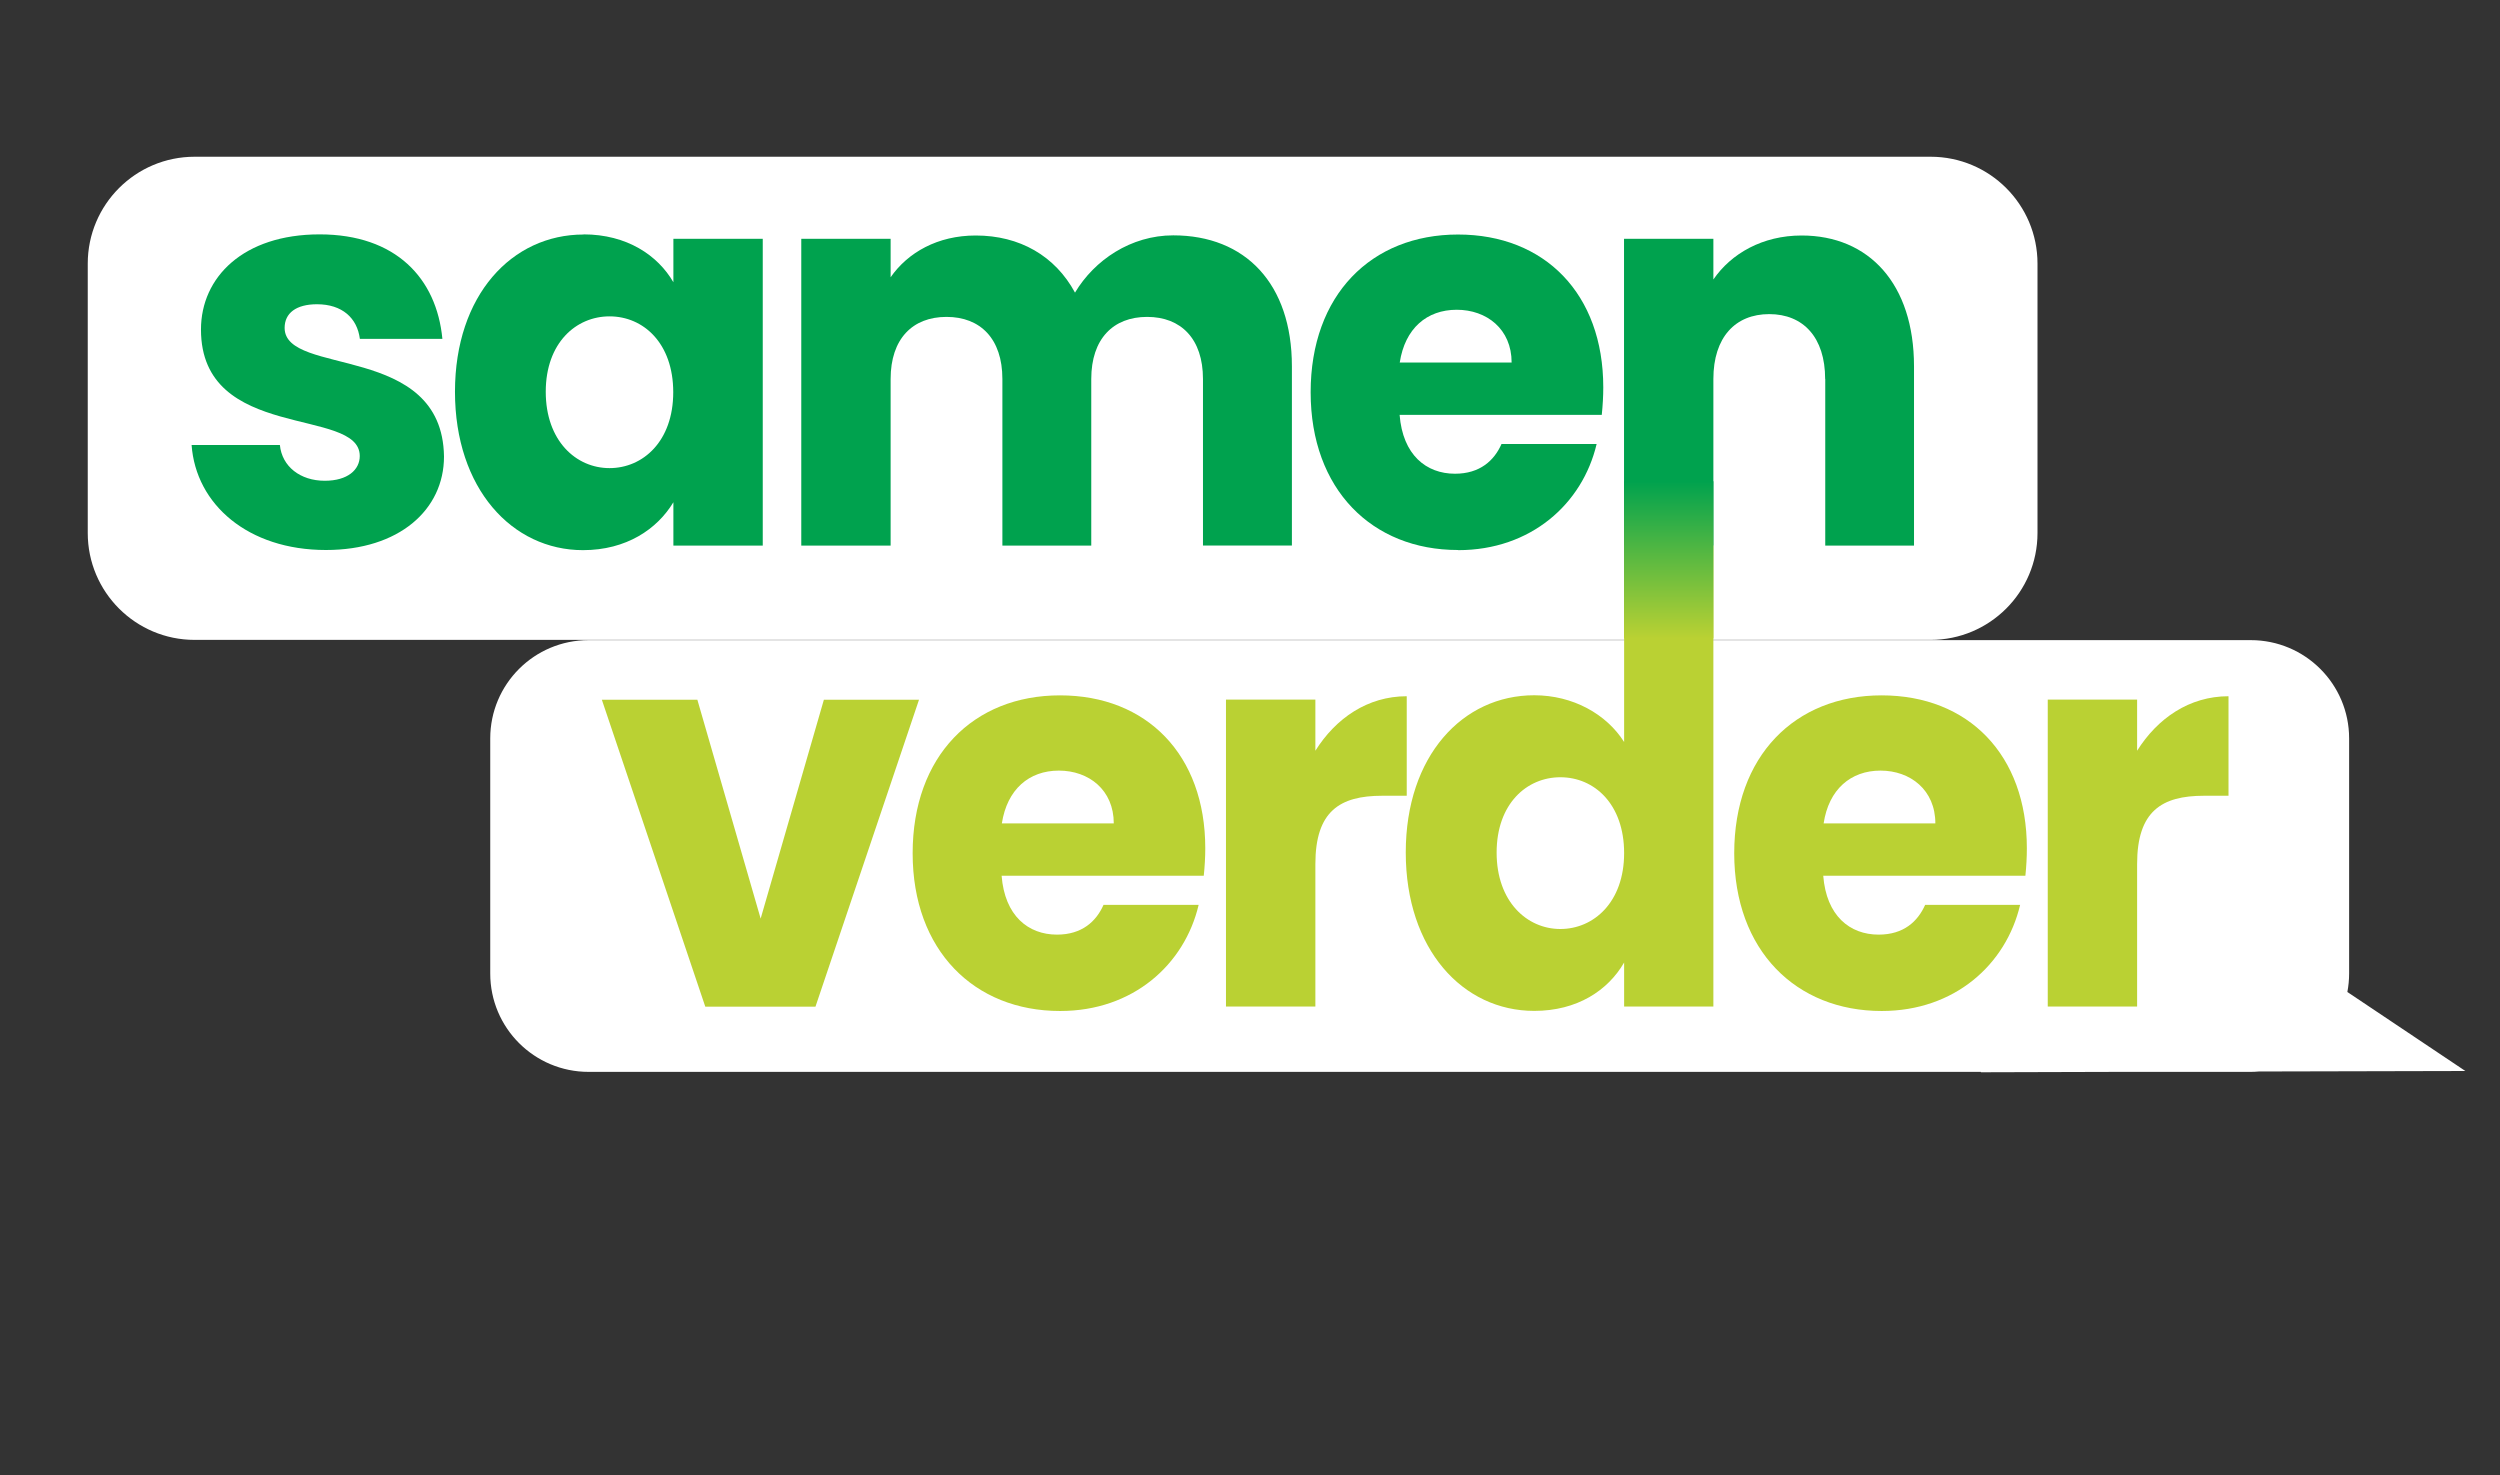 <?xml version="1.0" encoding="UTF-8"?> <svg xmlns="http://www.w3.org/2000/svg" xmlns:xlink="http://www.w3.org/1999/xlink" width="200px" height="118px" viewBox="0 0 200 118" version="1.1"><rect x="0" y="0" width="200" height="118" fill="#333333" stroke="none"/><defs><linearGradient id="linear0" gradientUnits="userSpaceOnUse" x1="133.5" y1="163.59" x2="133.5" y2="151.02" gradientTransform="matrix(1,0,0,-1,0,202.09)"><stop offset="0" style="stop-color:rgb(0%,63.529%,30.588%);stop-opacity:1;"></stop><stop offset="1" style="stop-color:rgb(72.941%,81.961%,20%);stop-opacity:1;"></stop></linearGradient></defs><g id="surface1"><path style=" stroke:none;fill-rule:nonzero;fill:rgb(100%,100%,100%);fill-opacity:1;" d="M 15.57 12.539 L 154.449 12.539 C 159.172 12.539 163 16.367 163 21.09 L 163 42.641 C 163 47.363 159.172 51.191 154.449 51.191 L 15.57 51.191 C 10.848 51.191 7.02 47.363 7.02 42.641 L 7.02 21.09 C 7.02 16.367 10.848 12.539 15.57 12.539 Z M 15.57 12.539 "></path><path style=" stroke:none;fill-rule:nonzero;fill:rgb(100%,100%,100%);fill-opacity:1;" d="M 180.699 85.719 L 197.23 85.68 L 187.789 79.359 C 187.879 78.879 187.93 78.391 187.93 77.879 L 187.93 59.078 C 187.93 54.73 184.41 51.211 180.059 51.211 L 47.09 51.211 C 42.738 51.211 39.219 54.73 39.219 59.078 L 39.219 77.879 C 39.219 82.23 42.738 85.75 47.09 85.75 L 158.469 85.75 L 158.469 85.781 C 158.469 85.781 169.391 85.75 169.391 85.75 L 180.059 85.75 C 180.281 85.75 180.488 85.738 180.699 85.719 Z M 180.699 85.719 "></path><path style=" stroke:none;fill-rule:nonzero;fill:rgb(0%,63.529%,30.588%);fill-opacity:1;" d="M 26.07 44 C 19.84 44 15.672 40.352 15.328 35.602 L 22.391 35.602 C 22.559 37.32 24.02 38.461 25.98 38.461 C 27.82 38.461 28.781 37.578 28.781 36.48 C 28.781 32.52 16.078 35.379 16.078 26.359 C 16.078 22.18 19.469 18.75 25.57 18.75 C 31.672 18.75 34.93 22.27 35.391 27.109 L 28.789 27.109 C 28.578 25.441 27.371 24.34 25.359 24.34 C 23.691 24.34 22.77 25.051 22.77 26.23 C 22.77 30.148 35.391 27.379 35.52 36.52 C 35.52 40.789 31.922 44 26.078 44 Z M 26.07 44 "></path><path style=" stroke:none;fill-rule:nonzero;fill:rgb(0%,63.529%,30.588%);fill-opacity:1;" d="M 46.68 18.75 C 50.148 18.75 52.621 20.422 53.871 22.578 L 53.871 19.102 L 61.02 19.102 L 61.02 43.648 L 53.871 43.648 L 53.871 40.18 C 52.578 42.328 50.109 44.012 46.641 44.012 C 40.961 44.012 36.398 39.078 36.398 31.34 C 36.398 23.602 40.961 18.762 46.68 18.762 Z M 48.762 25.309 C 46.09 25.309 43.66 27.422 43.66 31.34 C 43.66 35.262 46.078 37.449 48.762 37.449 C 51.441 37.449 53.859 35.301 53.859 31.379 C 53.859 27.461 51.48 25.309 48.762 25.309 Z M 48.762 25.309 "></path><path style=" stroke:none;fill-rule:nonzero;fill:rgb(0%,63.529%,30.588%);fill-opacity:1;" d="M 96.238 30.32 C 96.238 27.109 94.488 25.352 91.77 25.352 C 89.051 25.352 87.301 27.109 87.301 30.32 L 87.301 43.648 L 80.191 43.648 L 80.191 30.32 C 80.191 27.109 78.441 25.352 75.719 25.352 C 73 25.352 71.25 27.109 71.25 30.32 L 71.25 43.648 L 64.102 43.648 L 64.102 19.102 L 71.25 19.102 L 71.25 22.18 C 72.629 20.199 75.012 18.84 78.059 18.84 C 81.57 18.84 84.41 20.469 86 23.41 C 87.551 20.809 90.469 18.828 93.859 18.828 C 99.629 18.828 103.352 22.699 103.352 29.301 L 103.352 43.641 L 96.238 43.641 L 96.238 30.309 Z M 96.238 30.32 "></path><path style=" stroke:none;fill-rule:nonzero;fill:rgb(0%,63.529%,30.588%);fill-opacity:1;" d="M 116.629 44 C 109.77 44 104.852 39.16 104.852 31.379 C 104.852 23.602 109.699 18.762 116.641 18.762 C 123.578 18.762 128.262 23.512 128.262 30.988 C 128.262 31.699 128.219 32.441 128.141 33.191 L 111.969 33.191 C 112.219 36.398 114.102 37.898 116.398 37.898 C 118.398 37.898 119.539 36.84 120.121 35.52 L 127.73 35.52 C 126.602 40.309 122.469 44.012 116.66 44.012 Z M 111.988 29 L 120.93 29 C 120.93 26.32 118.93 24.781 116.539 24.781 C 114.148 24.781 112.398 26.27 111.98 29 Z M 111.988 29 "></path><path style=" stroke:none;fill-rule:nonzero;fill:rgb(0%,63.529%,30.588%);fill-opacity:1;" d="M 146.012 30.32 C 146.012 26.98 144.25 25.129 141.539 25.129 C 138.828 25.129 137.07 26.98 137.07 30.32 L 137.07 43.648 L 129.922 43.648 L 129.922 19.102 L 137.07 19.102 L 137.07 22.359 C 138.488 20.289 141 18.84 144.129 18.84 C 149.52 18.84 153.121 22.711 153.121 29.309 L 153.121 43.648 L 146.02 43.648 L 146.02 30.32 Z M 146.012 30.32 "></path><path style=" stroke:none;fill-rule:nonzero;fill:rgb(72.941%,81.961%,20%);fill-opacity:1;" d="M 55.789 55.98 L 60.852 73.488 L 65.91 55.98 L 73.52 55.98 L 65.238 80.531 L 56.422 80.531 L 48.148 55.98 L 55.801 55.98 Z M 55.789 55.98 "></path><path style=" stroke:none;fill-rule:nonzero;fill:rgb(72.941%,81.961%,20%);fill-opacity:1;" d="M 84.801 80.879 C 77.941 80.879 73.012 76.039 73.012 68.262 C 73.012 60.48 77.859 55.629 84.801 55.629 C 91.738 55.629 96.422 60.379 96.422 67.859 C 96.422 68.57 96.379 69.309 96.301 70.059 L 80.129 70.059 C 80.379 73.27 82.262 74.77 84.559 74.77 C 86.559 74.77 87.699 73.711 88.281 72.391 L 95.891 72.391 C 94.762 77.18 90.629 80.879 84.82 80.879 Z M 80.16 65.871 L 89.102 65.871 C 89.102 63.191 87.102 61.648 84.711 61.648 C 82.32 61.648 80.57 63.148 80.148 65.871 Z M 80.16 65.871 "></path><path style=" stroke:none;fill-rule:nonzero;fill:rgb(72.941%,81.961%,20%);fill-opacity:1;" d="M 105.23 80.52 L 98.078 80.52 L 98.078 55.969 L 105.23 55.969 L 105.23 60.059 C 106.859 57.461 109.41 55.699 112.539 55.699 L 112.539 63.66 L 110.578 63.66 C 107.191 63.66 105.23 64.891 105.23 69.121 Z M 105.23 80.52 "></path><path style=" stroke:none;fill-rule:nonzero;fill:rgb(72.941%,81.961%,20%);fill-opacity:1;" d="M 122.738 55.621 C 125.828 55.621 128.512 57.121 129.93 59.359 L 129.93 43.648 C 129.93 43.648 137.07 43.648 137.07 43.648 L 137.07 80.52 C 137.07 80.52 129.93 80.52 129.93 80.52 L 129.93 77 C 128.641 79.238 126.172 80.871 122.738 80.871 C 117.02 80.871 112.461 75.941 112.461 68.199 C 112.461 60.461 117.02 55.621 122.738 55.621 Z M 124.828 62.18 C 122.148 62.18 119.73 64.289 119.73 68.211 C 119.73 72.129 122.16 74.32 124.828 74.32 C 127.5 74.32 129.93 72.172 129.93 68.25 C 129.93 64.328 127.551 62.18 124.828 62.18 Z M 124.828 62.18 "></path><path style=" stroke:none;fill-rule:nonzero;fill:rgb(72.941%,81.961%,20%);fill-opacity:1;" d="M 150.531 80.879 C 143.68 80.879 138.738 76.039 138.738 68.262 C 138.738 60.48 143.59 55.629 150.531 55.629 C 157.469 55.629 162.148 60.379 162.148 67.859 C 162.148 68.57 162.109 69.309 162.031 70.059 L 145.859 70.059 C 146.109 73.27 147.988 74.77 150.289 74.77 C 152.301 74.77 153.422 73.711 154.012 72.391 L 161.609 72.391 C 160.48 77.18 156.352 80.879 150.539 80.879 Z M 145.891 65.871 L 154.828 65.871 C 154.828 63.191 152.82 61.648 150.441 61.648 C 148.059 61.648 146.301 63.148 145.891 65.871 Z M 145.891 65.871 "></path><path style=" stroke:none;fill-rule:nonzero;fill:rgb(72.941%,81.961%,20%);fill-opacity:1;" d="M 170.969 80.52 L 163.82 80.52 L 163.82 55.969 L 170.969 55.969 L 170.969 60.059 C 172.602 57.461 175.148 55.699 178.281 55.699 L 178.281 63.66 L 176.32 63.66 C 172.941 63.66 170.969 64.891 170.969 69.121 Z M 170.969 80.52 "></path><path style=" stroke:none;fill-rule:nonzero;fill:url(#linear0);" d="M 129.922 38.5 L 137.07 38.5 L 137.07 51.07 L 129.922 51.07 Z M 129.922 38.5 "></path></g></svg> 